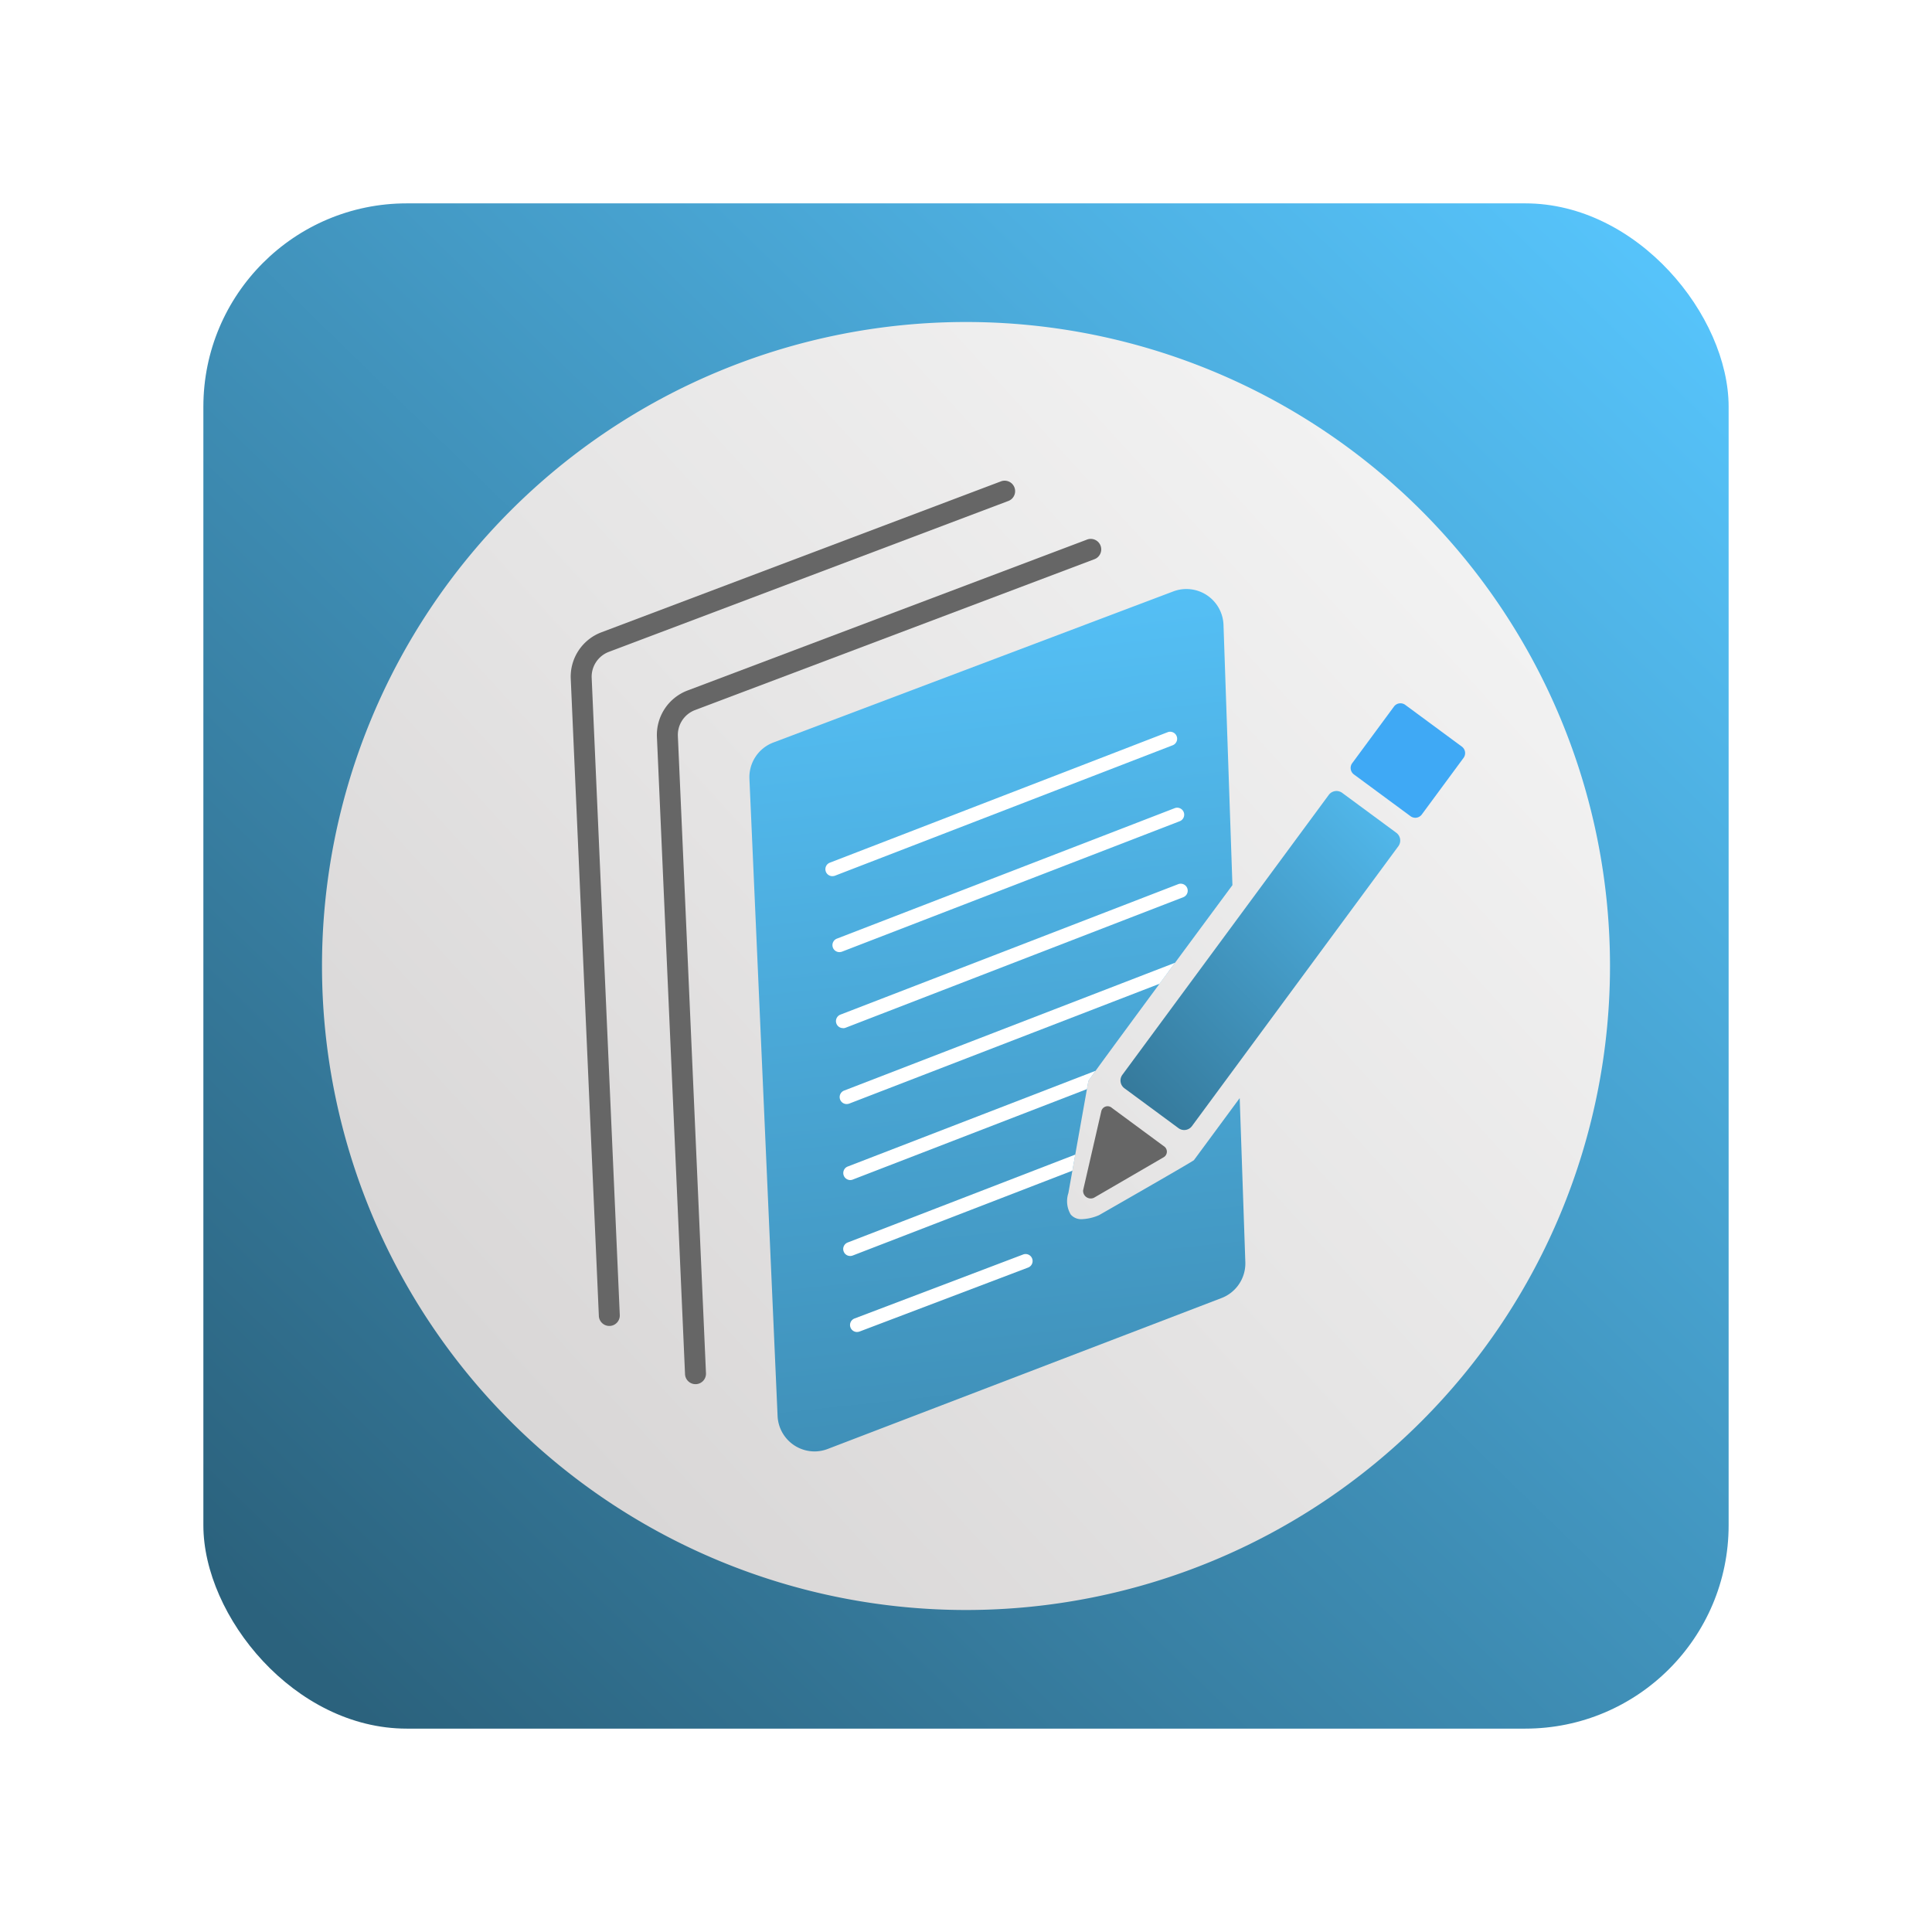 <svg xmlns="http://www.w3.org/2000/svg" xmlns:xlink="http://www.w3.org/1999/xlink" width="114" height="114" viewBox="0 0 114 114">
  <defs>
    <linearGradient id="linear-gradient" x1="0.938" y1="0.037" x2="0.058" y2="0.941" gradientUnits="objectBoundingBox">
      <stop offset="0" stop-color="#56c3fa"/>
      <stop offset="1" stop-color="#2b627d"/>
    </linearGradient>
    <filter id="Rectangle_4273" x="0" y="0" width="114" height="114" filterUnits="userSpaceOnUse">
      <feOffset input="SourceAlpha"/>
      <feGaussianBlur stdDeviation="4" result="blur"/>
      <feFlood flood-opacity="0.161"/>
      <feComposite operator="in" in2="blur"/>
      <feComposite in="SourceGraphic"/>
    </filter>
    <linearGradient id="linear-gradient-2" x1="0.876" y1="0.182" x2="0.161" y2="0.835" gradientUnits="objectBoundingBox">
      <stop offset="0" stop-color="#f2f2f2"/>
      <stop offset="0.547" stop-color="#e5e4e4"/>
      <stop offset="1" stop-color="#d9d7d7"/>
    </linearGradient>
    <linearGradient id="linear-gradient-3" x1="0.782" y1="-0.074" x2="0.904" y2="1.892" xlink:href="#linear-gradient"/>
    <linearGradient id="linear-gradient-4" x1="1.433" y1="0.182" x2="0.199" y2="1.644" xlink:href="#linear-gradient"/>
  </defs>
  <g id="Group_11174" data-name="Group 11174" transform="translate(22723 -23463)">
    <g transform="matrix(1, 0, 0, 1, -22723, 23463)" filter="url(#Rectangle_4273)">
      <rect id="Rectangle_4273-2" data-name="Rectangle 4273" width="90" height="90" rx="12" transform="translate(12 12)" fill="url(#linear-gradient)"/>
    </g>
    <g id="Group_11164" data-name="Group 11164" transform="translate(-22704 23482)">
      <path id="Path_1" data-name="Path 1" d="M76,38A38,38,0,1,1,38,0,38,38,0,0,1,76,38" transform="translate(0 0)" fill="url(#linear-gradient-2)"/>
      <g id="Group_11020" data-name="Group 11020" transform="translate(14.674 9.353)">
        <path id="Path_3" data-name="Path 3" d="M117.557,126.087a.618.618,0,0,1-.617-.591l-1.658-37.59a2.8,2.8,0,0,1,1.814-2.752l23.591-8.912a.619.619,0,0,1,.437,1.157l-23.591,8.912a1.569,1.569,0,0,0-1.015,1.541l1.658,37.59a.618.618,0,0,1-.591.645h-.028" transform="translate(-110.193 -72.766)" fill="#666"/>
        <path id="Path_4" data-name="Path 4" d="M99.557,116.088a.618.618,0,0,1-.617-.591l-1.658-37.59A2.8,2.8,0,0,1,99.1,75.155l23.591-8.912a.619.619,0,0,1,.437,1.157L99.532,76.312a1.569,1.569,0,0,0-1.015,1.541l1.658,37.59a.618.618,0,0,1-.591.645h-.028" transform="translate(-97.278 -66.202)" fill="#666"/>
        <path id="Subtraction_18" data-name="Subtraction 18" d="M3.848,50.888a2.186,2.186,0,0,1-2.187-2.1L0,11.2A2.186,2.186,0,0,1,1.417,9.056L25.008.143a2.191,2.191,0,0,1,2.965,1.976L28.5,17.474C22.857,25.1,20,28.984,20,29.03l-1.179,6.611a1.535,1.535,0,0,0,.138,1.269.814.814,0,0,0,.669.273,2.783,2.783,0,0,0,1-.236l.026-.015c.923-.528,5.528-3.166,5.575-3.232l2.7-3.661.332,9.675a2.19,2.19,0,0,1-1.4,2.122l-23.225,8.9A2.19,2.19,0,0,1,3.848,50.888Z" transform="translate(10.547 6.402)" stroke="rgba(0,0,0,0)" stroke-miterlimit="10" stroke-width="1" fill="url(#linear-gradient-3)"/>
        <path id="Subtraction_19" data-name="Subtraction 19" d="M.412,6.447a.415.415,0,0,1-.376-.582.4.4,0,0,1,.228-.217L14.888,0c-.205.283-.423.588-.423.6l-.087.48L.56,6.418A.422.422,0,0,1,.412,6.447Z" transform="translate(16.084 34.831)" fill="#fff" stroke="rgba(0,0,0,0)" stroke-miterlimit="10" stroke-width="1"/>
        <path id="Subtraction_21" data-name="Subtraction 21" d="M.413,8.337a.412.412,0,0,1-.385-.262.411.411,0,0,1,.236-.534L19.788,0l-.353.477L19.3.665l-.423.573L.562,8.311A.45.45,0,0,1,.413,8.337Z" transform="translate(15.872 28.456)" fill="#fff" stroke="rgba(0,0,0,0)" stroke-miterlimit="10" stroke-width="1"/>
        <path id="Path_8" data-name="Path 8" d="M179.6,289.5a.412.412,0,0,1-.146-.8l9.94-3.773a.412.412,0,1,1,.293.771l-9.94,3.773a.409.409,0,0,1-.146.027" transform="translate(-162.697 -239.257)" fill="#fff"/>
        <path id="Subtraction_20" data-name="Subtraction 20" d="M.413,5.983A.408.408,0,0,1,.029,5.72a.4.4,0,0,1,.007-.315.412.412,0,0,1,.229-.218L13.694,0l-.17.949L.562,5.956A.444.444,0,0,1,.413,5.983Z" transform="translate(16.08 39.775)" fill="#fff" stroke="rgba(0,0,0,0)" stroke-miterlimit="10" stroke-width="1"/>
        <path id="Path_10" data-name="Path 10" d="M175.574,187.423a.412.412,0,0,1-.149-.8l19.919-7.693a.412.412,0,0,1,.3.769L175.723,187.4a.412.412,0,0,1-.149.028" transform="translate(-159.498 -155.111)" fill="#fff"/>
        <path id="Path_11" data-name="Path 11" d="M174.563,165.676a.412.412,0,0,1-.149-.8l19.919-7.693a.412.412,0,0,1,.3.769l-19.919,7.693a.411.411,0,0,1-.149.028" transform="translate(-158.695 -137.848)" fill="#fff"/>
        <path id="Path_12" data-name="Path 12" d="M172.547,143.931a.412.412,0,0,1-.149-.8l19.919-7.693a.412.412,0,0,1,.3.769L172.7,143.9a.41.41,0,0,1-.149.028" transform="translate(-157.095 -120.585)" fill="#fff"/>
        <path id="Path_14" data-name="Path 14" d="M259.974,172.253l-3.192-2.354a.568.568,0,0,1-.12-.794l12.178-16.515a.568.568,0,0,1,.794-.12l3.192,2.354a.568.568,0,0,1,.12.794l-12.179,16.515a.568.568,0,0,1-.794.12" transform="translate(-224.109 -134.038)" fill-rule="evenodd" fill="url(#linear-gradient-4)"/>
        <path id="Path_15" data-name="Path 15" d="M325.964,133.9l-3.339-2.463a.476.476,0,0,1-.1-.666l2.463-3.339a.476.476,0,0,1,.666-.1l3.339,2.463a.476.476,0,0,1,.1.666L326.63,133.8a.476.476,0,0,1-.666.1" transform="translate(-276.409 -114.093)" fill="#3fa9f5" fill-rule="evenodd"/>
        <path id="Path_16" data-name="Path 16" d="M245.837,247.584l1.072-4.66a.38.38,0,0,1,.626-.2l3.057,2.255a.381.381,0,0,1,.009.65l-4.129,2.4a.452.452,0,0,1-.635-.454" transform="translate(-215.6 -205.704)" fill="#666" fill-rule="evenodd"/>
      </g>
    </g>
  </g>
</svg>
